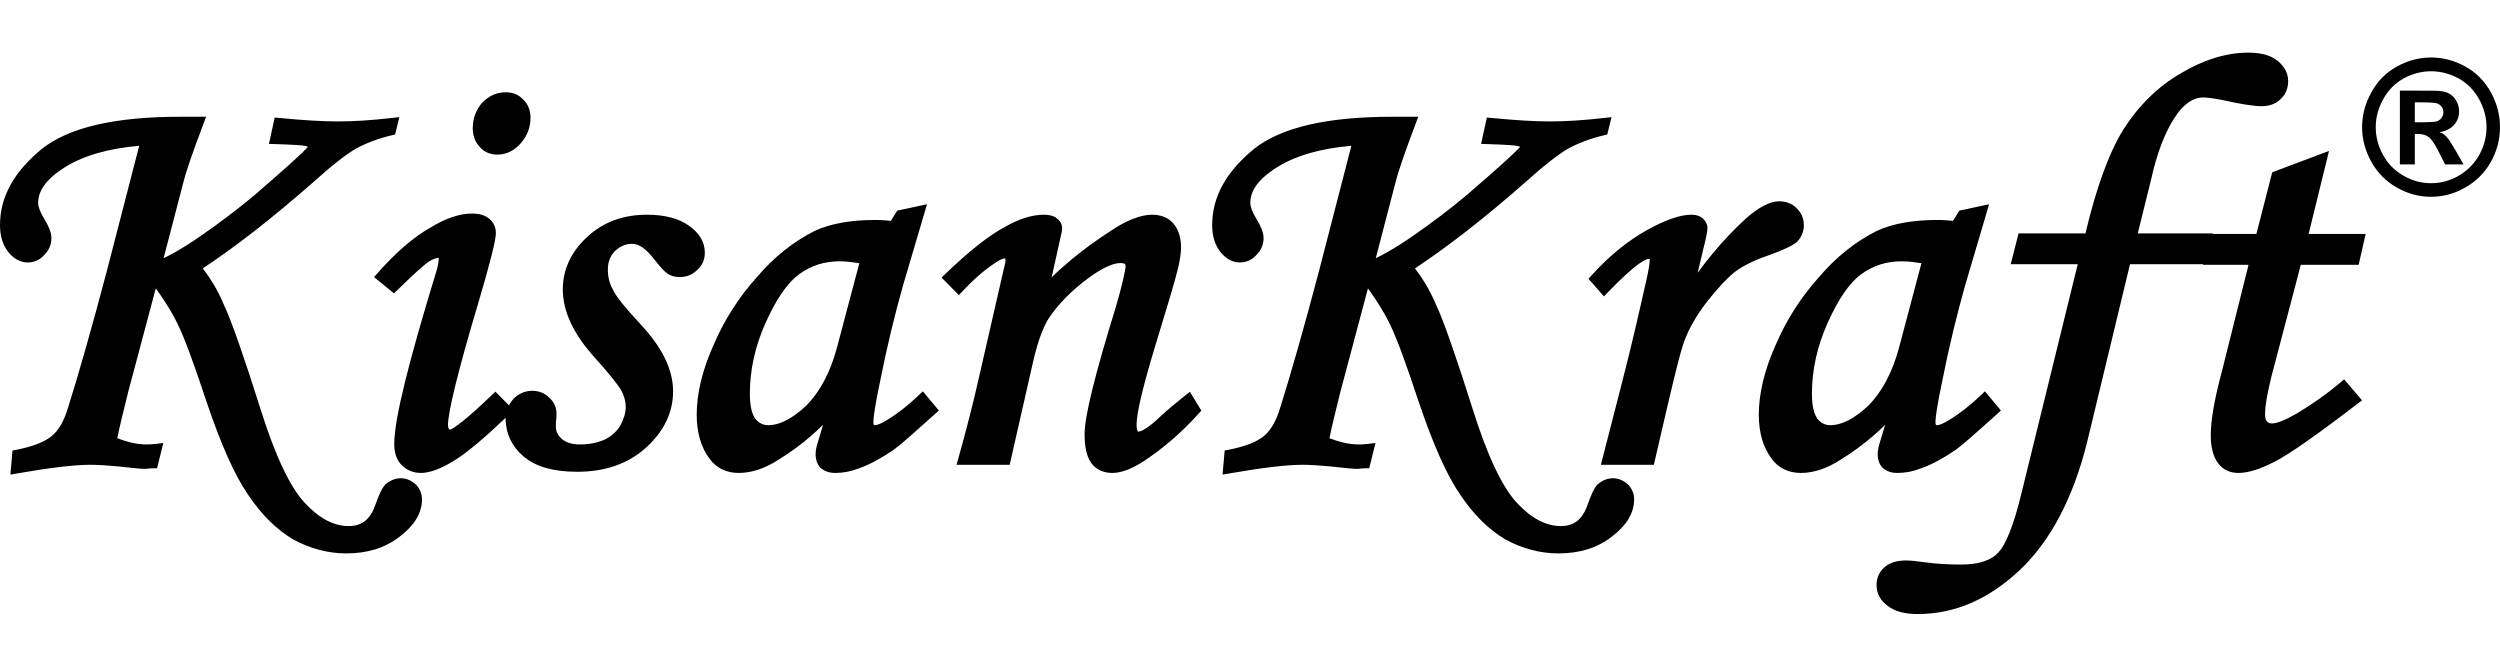 <svg width="195" height="52" viewBox="0 0 195 52" fill="none" xmlns="http://www.w3.org/2000/svg">
<g clip-path="url(#clip0_2191_85)">
<path fill-rule="evenodd" clip-rule="evenodd" d="M31.012 9.702L30.877 10.248L30.817 10.49L30.575 10.547C30.042 10.671 29.553 10.822 29.11 10.987C28.605 11.176 28.153 11.384 27.762 11.592L27.763 11.592C27.377 11.822 26.909 12.146 26.372 12.564C25.863 12.96 25.295 13.438 24.676 13.999L24.673 14.003C22.928 15.54 21.295 16.897 19.773 18.08C18.363 19.176 17.045 20.125 15.817 20.934C16.105 21.304 16.371 21.691 16.614 22.095C16.938 22.632 17.228 23.205 17.483 23.814C17.76 24.399 18.139 25.375 18.614 26.729C19.087 28.077 19.647 29.776 20.29 31.812V31.814C20.871 33.665 21.449 35.206 22.031 36.442C22.603 37.658 23.177 38.579 23.758 39.209C24.329 39.829 24.906 40.288 25.482 40.589C26.051 40.887 26.624 41.033 27.196 41.033C27.71 41.033 28.133 40.903 28.47 40.637C28.817 40.363 29.088 39.937 29.287 39.354L29.289 39.351C29.426 38.96 29.553 38.643 29.672 38.396C29.807 38.113 29.937 37.912 30.059 37.788L30.066 37.782L30.087 37.764C30.258 37.621 30.444 37.506 30.638 37.427C30.836 37.347 31.041 37.304 31.248 37.304C31.484 37.304 31.694 37.35 31.891 37.434C32.076 37.513 32.244 37.625 32.409 37.764L32.429 37.782L32.436 37.788C32.587 37.941 32.707 38.123 32.789 38.319C32.871 38.515 32.915 38.727 32.915 38.938C32.915 39.465 32.773 39.978 32.474 40.477C32.188 40.955 31.759 41.414 31.178 41.855L31.177 41.854C30.62 42.293 29.994 42.621 29.297 42.84C28.604 43.057 27.843 43.165 27.016 43.165C26.283 43.165 25.573 43.07 24.879 42.884C24.19 42.7 23.519 42.426 22.861 42.07L22.845 42.061C22.209 41.68 21.598 41.205 21.012 40.625C20.432 40.051 19.876 39.372 19.343 38.578C18.811 37.806 18.281 36.818 17.748 35.619C17.217 34.427 16.683 33.028 16.141 31.429L16.139 31.425C15.643 29.923 15.206 28.654 14.827 27.629C14.448 26.606 14.128 25.823 13.865 25.293L13.862 25.287C13.6 24.736 13.282 24.182 12.914 23.61C12.678 23.245 12.424 22.873 12.151 22.492L9.985 30.626L9.978 30.655C9.589 32.225 9.303 33.384 9.149 34.182C9.516 34.322 9.868 34.433 10.203 34.514C10.619 34.613 11.015 34.666 11.392 34.666C11.568 34.666 11.83 34.666 12.152 34.625L12.739 34.551L12.597 35.124L12.327 36.216L12.251 36.526H11.933C11.743 36.526 11.617 36.542 11.529 36.554H11.527C11.451 36.564 11.393 36.571 11.348 36.571C10.972 36.571 10.424 36.511 9.769 36.439C9.611 36.422 9.447 36.404 9.278 36.386L9.279 36.386C8.821 36.342 8.399 36.308 8.015 36.285C7.65 36.264 7.32 36.253 7.025 36.253C6.429 36.253 5.654 36.309 4.705 36.421C3.75 36.534 2.623 36.703 1.331 36.929L0.812 37.019L0.857 36.495L0.947 35.449L0.973 35.142L1.274 35.083C1.942 34.953 2.508 34.793 2.972 34.608C3.434 34.424 3.796 34.217 4.06 33.992C4.318 33.771 4.548 33.488 4.749 33.141C4.958 32.783 5.137 32.357 5.285 31.864L5.288 31.858C5.681 30.623 6.151 29.051 6.694 27.138C7.19 25.391 7.742 23.378 8.344 21.099L8.344 21.099L10.858 11.371C9.671 11.474 8.591 11.662 7.621 11.94C6.514 12.258 5.552 12.694 4.735 13.259L4.733 13.26C4.146 13.663 3.698 14.082 3.4 14.522C3.12 14.937 2.975 15.374 2.975 15.836C2.975 15.971 3.013 16.142 3.087 16.344L3.086 16.345C3.167 16.562 3.29 16.808 3.455 17.08H3.455C3.625 17.351 3.761 17.613 3.854 17.854C3.956 18.116 4.011 18.357 4.011 18.564C4.011 18.823 3.966 19.057 3.87 19.28C3.775 19.502 3.635 19.702 3.443 19.897C3.278 20.084 3.086 20.223 2.881 20.317C2.649 20.423 2.404 20.472 2.163 20.472C1.867 20.472 1.587 20.398 1.322 20.249C1.075 20.11 0.844 19.905 0.629 19.634C0.418 19.367 0.26 19.051 0.155 18.7C0.052 18.351 0 17.968 0 17.564C0 16.448 0.276 15.406 0.822 14.418C1.358 13.447 2.156 12.533 3.209 11.659L3.214 11.654C4.275 10.797 5.714 10.156 7.537 9.732C9.33 9.316 11.499 9.107 14.049 9.107H15.49H16.078L15.87 9.657C15.471 10.709 15.135 11.626 14.867 12.403C14.605 13.164 14.416 13.767 14.308 14.205L14.307 14.209L12.76 20.139C13.064 19.994 13.382 19.827 13.714 19.638C14.328 19.29 14.993 18.864 15.708 18.367C16.427 17.867 17.132 17.359 17.822 16.836C18.526 16.303 19.208 15.762 19.864 15.21L19.863 15.209C21.016 14.217 21.942 13.403 22.64 12.775C23.331 12.151 23.776 11.729 23.974 11.513C23.985 11.489 23.995 11.467 24.004 11.445C23.971 11.431 23.933 11.417 23.888 11.404L23.87 11.4C23.771 11.366 23.523 11.338 23.133 11.312C22.701 11.283 22.146 11.261 21.465 11.239L20.976 11.223L21.081 10.747L21.35 9.519L21.428 9.167L21.786 9.201C22.718 9.291 23.569 9.359 24.337 9.405C25.085 9.449 25.753 9.471 26.34 9.471C26.97 9.471 27.626 9.449 28.318 9.405C29.019 9.36 29.767 9.292 30.573 9.201L31.151 9.136L31.012 9.702ZM189.622 4.484C190.542 4.484 191.434 4.716 192.282 5.181C193.131 5.646 193.792 6.314 194.281 7.185C194.756 8.057 195 8.957 195 9.916C195 10.86 194.77 11.761 194.295 12.618C193.806 13.475 193.145 14.143 192.296 14.623C191.448 15.116 190.557 15.349 189.622 15.349C188.687 15.349 187.795 15.116 186.947 14.623C186.098 14.143 185.437 13.475 184.962 12.618C184.488 11.761 184.243 10.86 184.243 9.916C184.243 8.957 184.488 8.057 184.977 7.185C185.451 6.314 186.127 5.646 186.976 5.181C187.81 4.716 188.701 4.484 189.622 4.484ZM189.622 5.558C188.888 5.558 188.184 5.747 187.493 6.111C186.818 6.488 186.285 7.025 185.897 7.723C185.509 8.42 185.307 9.161 185.307 9.916C185.307 10.671 185.495 11.398 185.883 12.095C186.257 12.778 186.789 13.315 187.479 13.707C188.155 14.1 188.874 14.289 189.622 14.289C190.384 14.289 191.103 14.1 191.779 13.707C192.455 13.315 192.987 12.778 193.375 12.095C193.763 11.398 193.95 10.671 193.95 9.916C193.95 9.161 193.749 8.42 193.361 7.723C192.972 7.025 192.44 6.488 191.764 6.111C191.074 5.747 190.37 5.558 189.622 5.558ZM187.191 12.821V7.069H188.342C189.435 7.069 190.039 7.069 190.168 7.084C190.557 7.113 190.844 7.185 191.06 7.316C191.275 7.432 191.448 7.621 191.592 7.868C191.736 8.115 191.808 8.391 191.808 8.681C191.808 9.103 191.678 9.451 191.405 9.756C191.132 10.047 190.758 10.236 190.283 10.308C190.456 10.366 190.585 10.439 190.672 10.512C190.772 10.599 190.902 10.744 191.06 10.962C191.103 11.02 191.247 11.252 191.491 11.659L192.153 12.821H190.715L190.24 11.877C189.924 11.252 189.665 10.86 189.449 10.701C189.248 10.541 188.975 10.454 188.658 10.454H188.356V12.821H187.191ZM188.356 9.538H188.831C189.492 9.538 189.909 9.509 190.067 9.466C190.226 9.408 190.355 9.32 190.441 9.19C190.542 9.059 190.585 8.914 190.585 8.754C190.585 8.594 190.542 8.449 190.456 8.333C190.355 8.202 190.226 8.115 190.067 8.057C189.895 8.013 189.478 7.984 188.831 7.984H188.356V9.538ZM39.442 7.197C39.717 7.197 39.971 7.241 40.204 7.337C40.436 7.432 40.64 7.576 40.814 7.775C41.006 7.948 41.144 8.157 41.236 8.39L41.235 8.39C41.334 8.641 41.38 8.914 41.38 9.196C41.38 9.566 41.313 9.924 41.18 10.264C41.05 10.598 40.856 10.911 40.6 11.196C40.339 11.486 40.06 11.698 39.765 11.841C39.459 11.988 39.141 12.059 38.812 12.059C38.537 12.059 38.283 12.014 38.05 11.919C37.813 11.822 37.606 11.674 37.429 11.468C37.235 11.268 37.095 11.041 37.005 10.788C36.915 10.538 36.874 10.265 36.874 9.969C36.874 9.606 36.939 9.252 37.063 8.921C37.188 8.587 37.372 8.28 37.608 8.016L37.624 8C37.883 7.738 38.16 7.539 38.461 7.404C38.768 7.266 39.093 7.197 39.442 7.197ZM30.45 22.654L29.505 21.881L29.178 21.614L29.457 21.297C30.174 20.483 30.873 19.787 31.548 19.204C32.252 18.597 32.927 18.116 33.566 17.758C34.157 17.391 34.718 17.123 35.243 16.944C35.817 16.748 36.349 16.657 36.831 16.657C37.09 16.657 37.329 16.684 37.548 16.747C37.78 16.812 37.986 16.917 38.166 17.067L38.167 17.066C38.331 17.198 38.462 17.366 38.552 17.57L38.552 17.57C38.634 17.755 38.678 17.966 38.678 18.201C38.678 18.459 38.562 19.061 38.322 20.005C38.092 20.913 37.742 22.169 37.265 23.773V23.774C36.492 26.364 35.915 28.444 35.529 30.009C35.136 31.607 34.942 32.66 34.942 33.163C34.942 33.24 34.948 33.304 34.962 33.351C34.971 33.38 34.984 33.405 35.004 33.424L35.032 33.453L35.053 33.484C35.062 33.499 35.071 33.511 35.079 33.522C35.235 33.483 35.55 33.277 36.02 32.909C36.609 32.448 37.388 31.751 38.35 30.824L38.639 30.546L38.919 30.83L39.697 31.615C39.788 31.441 39.902 31.279 40.036 31.124L40.055 31.103C40.251 30.905 40.477 30.75 40.725 30.643C40.971 30.538 41.236 30.482 41.513 30.482C41.769 30.482 42.012 30.526 42.236 30.615C42.455 30.701 42.654 30.831 42.827 31.003C43.023 31.175 43.165 31.365 43.261 31.573C43.36 31.789 43.406 32.016 43.406 32.253C43.406 32.396 43.406 32.628 43.361 32.88V33.299C43.361 33.483 43.402 33.65 43.48 33.803V33.804C43.56 33.962 43.68 34.111 43.836 34.253L43.836 34.253C44.004 34.385 44.201 34.489 44.428 34.559C44.654 34.629 44.913 34.666 45.205 34.666C45.585 34.666 45.931 34.634 46.253 34.572C46.573 34.509 46.868 34.417 47.15 34.296L47.15 34.295C47.409 34.174 47.636 34.025 47.835 33.848C48.034 33.672 48.212 33.463 48.371 33.222C48.511 32.957 48.621 32.704 48.695 32.46C48.767 32.222 48.805 31.988 48.805 31.753C48.805 31.529 48.774 31.296 48.707 31.058C48.645 30.836 48.551 30.61 48.424 30.385C48.238 30.104 47.961 29.73 47.569 29.252C47.229 28.837 46.811 28.353 46.302 27.799L46.297 27.792C45.505 26.898 44.909 26.023 44.51 25.164C44.102 24.285 43.898 23.421 43.898 22.566C43.898 21.801 44.057 21.072 44.377 20.385C44.692 19.707 45.161 19.075 45.784 18.494C46.408 17.913 47.105 17.476 47.889 17.184C48.669 16.893 49.526 16.748 50.473 16.748C51.152 16.748 51.768 16.82 52.309 16.959C52.867 17.102 53.342 17.316 53.721 17.595L53.722 17.594C54.128 17.876 54.436 18.19 54.646 18.535C54.867 18.896 54.977 19.285 54.977 19.701C54.977 19.965 54.931 20.218 54.83 20.451C54.736 20.671 54.594 20.87 54.398 21.043C54.204 21.236 53.994 21.376 53.767 21.469C53.534 21.565 53.292 21.609 53.039 21.609C52.865 21.609 52.687 21.592 52.521 21.55C52.358 21.509 52.206 21.444 52.076 21.346C51.937 21.256 51.795 21.126 51.637 20.954C51.488 20.791 51.313 20.58 51.103 20.321L51.094 20.31C50.758 19.864 50.439 19.529 50.128 19.312C49.85 19.116 49.577 19.017 49.302 19.017C49.062 19.017 48.833 19.062 48.615 19.154C48.391 19.248 48.172 19.393 47.959 19.589C47.781 19.771 47.646 19.981 47.555 20.214C47.46 20.456 47.413 20.727 47.413 21.02C47.413 21.309 47.443 21.584 47.507 21.844C47.571 22.103 47.67 22.352 47.808 22.59L47.815 22.603L47.825 22.625C47.945 22.887 48.186 23.235 48.538 23.671C48.901 24.121 49.38 24.661 49.961 25.293L49.961 25.293C50.797 26.184 51.426 27.058 51.85 27.92C52.284 28.802 52.501 29.669 52.501 30.525C52.501 31.355 52.319 32.138 51.963 32.874C51.609 33.607 51.081 34.288 50.385 34.919C49.692 35.546 48.893 36.017 47.994 36.33C47.098 36.642 46.106 36.799 45.025 36.799C44.113 36.799 43.312 36.702 42.621 36.51C41.912 36.312 41.321 36.013 40.848 35.61L40.847 35.61C40.394 35.229 40.042 34.782 39.803 34.282C39.566 33.785 39.44 33.241 39.44 32.663C39.44 32.637 39.441 32.611 39.442 32.586C38.589 33.398 37.835 34.077 37.181 34.622C36.414 35.263 35.778 35.727 35.278 36.015L35.278 36.015C34.809 36.299 34.373 36.513 33.977 36.657C33.55 36.812 33.163 36.89 32.824 36.89C32.529 36.89 32.256 36.835 32.006 36.732C31.746 36.625 31.518 36.468 31.32 36.269C31.116 36.062 30.971 35.815 30.878 35.527C30.791 35.255 30.751 34.953 30.751 34.618C30.751 33.655 31.037 32.031 31.602 29.74C32.16 27.482 32.993 24.558 34.097 20.962C34.137 20.798 34.168 20.653 34.189 20.516C34.208 20.39 34.218 20.273 34.218 20.156C34.218 20.134 34.22 20.119 34.221 20.108L34.219 20.108C34.133 20.108 34.025 20.133 33.903 20.177C33.758 20.231 33.602 20.31 33.445 20.409C33.288 20.508 33.004 20.743 32.599 21.107C32.174 21.491 31.635 22.001 30.99 22.63L30.731 22.883L30.45 22.654ZM34.224 20.093C34.226 20.087 34.226 20.084 34.224 20.083C34.215 20.073 34.221 20.083 34.224 20.093ZM70.154 16.393L71.639 16.075L72.307 15.932L72.113 16.587L70.448 22.221C70.131 23.344 69.817 24.535 69.512 25.798C69.209 27.059 68.906 28.428 68.611 29.921L68.609 29.924C68.454 30.688 68.331 31.331 68.246 31.841C68.166 32.327 68.124 32.681 68.124 32.89C68.124 33.024 68.139 33.11 68.17 33.149V33.15C68.177 33.16 68.207 33.165 68.257 33.165C68.33 33.165 68.448 33.136 68.605 33.072C68.765 33.008 68.953 32.91 69.163 32.775L69.173 32.771C69.607 32.507 70.033 32.209 70.45 31.883C70.864 31.558 71.271 31.202 71.669 30.822L71.982 30.523L72.26 30.857L72.981 31.721L73.231 32.021L72.941 32.282C72.129 33.014 71.447 33.623 70.882 34.116C70.34 34.588 69.947 34.915 69.706 35.085L69.698 35.092C69.212 35.419 68.739 35.71 68.286 35.954C67.826 36.2 67.38 36.402 66.953 36.546C66.64 36.667 66.337 36.753 66.039 36.808C65.734 36.864 65.44 36.89 65.15 36.89C64.93 36.89 64.731 36.86 64.548 36.801C64.358 36.739 64.191 36.648 64.041 36.526L64.015 36.505L64.006 36.496C63.874 36.364 63.776 36.2 63.711 36.012C63.649 35.835 63.618 35.641 63.618 35.437C63.618 35.302 63.631 35.153 63.665 34.975C63.697 34.806 63.747 34.618 63.818 34.4L63.819 34.4L64.2 33.13C63.91 33.419 63.61 33.698 63.301 33.967C62.522 34.645 61.677 35.265 60.772 35.827L60.772 35.826C60.234 36.179 59.708 36.441 59.198 36.615C58.656 36.8 58.132 36.89 57.631 36.89C57.144 36.89 56.714 36.796 56.337 36.615C55.955 36.433 55.636 36.165 55.373 35.819L55.373 35.819C55.029 35.371 54.77 34.851 54.598 34.264C54.428 33.683 54.343 33.041 54.343 32.344C54.343 31.532 54.451 30.657 54.674 29.732L54.675 29.732C54.889 28.843 55.209 27.911 55.64 26.949L55.641 26.949C56.055 25.973 56.55 25.032 57.12 24.138C57.69 23.243 58.332 22.397 59.04 21.612L59.041 21.613C59.712 20.823 60.416 20.142 61.143 19.559C61.917 18.939 62.715 18.43 63.527 18.02L63.538 18.015C64.158 17.726 64.868 17.51 65.665 17.368C66.454 17.227 67.334 17.157 68.302 17.157C68.532 17.157 68.779 17.169 69.028 17.187C69.174 17.198 69.33 17.211 69.487 17.226L69.893 16.576L69.985 16.43L70.154 16.393ZM67.029 20.531C66.799 20.495 66.582 20.465 66.376 20.44C66.056 20.403 65.767 20.381 65.51 20.381C64.897 20.381 64.331 20.465 63.805 20.633C63.28 20.802 62.789 21.055 62.329 21.393C61.87 21.73 61.428 22.209 60.999 22.831C60.557 23.47 60.13 24.256 59.713 25.187C59.301 26.108 58.996 27.026 58.794 27.938C58.589 28.864 58.489 29.789 58.489 30.707C58.489 31.199 58.53 31.601 58.607 31.928C58.678 32.232 58.78 32.469 58.907 32.654C59.046 32.826 59.2 32.954 59.367 33.039C59.534 33.123 59.721 33.165 59.927 33.165C60.36 33.165 60.817 33.044 61.298 32.8C61.803 32.546 62.333 32.159 62.89 31.64C63.425 31.098 63.896 30.446 64.299 29.682C64.703 28.917 65.038 28.042 65.298 27.056L67.029 20.531ZM74.497 22.716L73.732 21.943L73.442 21.649L73.739 21.364C74.67 20.468 75.519 19.722 76.28 19.121C77.083 18.487 77.784 18.017 78.378 17.705L78.378 17.705C78.917 17.389 79.437 17.158 79.92 17.003C80.465 16.828 80.967 16.748 81.403 16.748C81.588 16.748 81.763 16.762 81.923 16.797C82.108 16.838 82.274 16.906 82.414 17.012V17.014C82.545 17.113 82.646 17.217 82.718 17.335C82.803 17.475 82.846 17.624 82.846 17.791C82.846 17.882 82.832 17.997 82.804 18.144C82.78 18.273 82.745 18.428 82.698 18.616L82.698 18.616L82.027 21.636C82.513 21.157 83.032 20.691 83.582 20.235C84.525 19.453 85.573 18.694 86.718 17.954L86.718 17.953C87.316 17.558 87.875 17.263 88.385 17.064C88.935 16.851 89.431 16.748 89.868 16.748C90.211 16.748 90.521 16.803 90.796 16.914C91.082 17.03 91.325 17.203 91.526 17.435C91.722 17.662 91.874 17.941 91.976 18.266C92.07 18.571 92.121 18.915 92.121 19.292C92.121 19.54 92.097 19.799 92.054 20.074C92.014 20.336 91.955 20.62 91.885 20.929V20.931C91.772 21.411 91.555 22.18 91.242 23.238C90.936 24.273 90.53 25.606 90.032 27.23L90.032 27.23C89.584 28.724 89.237 29.978 89.003 30.975C88.774 31.95 88.654 32.67 88.654 33.117C88.654 33.255 88.663 33.366 88.68 33.458C88.693 33.528 88.712 33.588 88.735 33.641C88.742 33.649 88.75 33.655 88.758 33.66C88.764 33.663 88.774 33.665 88.787 33.665C88.918 33.665 89.121 33.58 89.395 33.404C89.702 33.206 90.067 32.909 90.487 32.507L90.49 32.504C90.814 32.199 91.146 31.91 91.476 31.635C91.804 31.36 92.133 31.096 92.452 30.844L92.814 30.557L93.052 30.952L93.548 31.771L93.704 32.028L93.502 32.252C92.817 33.013 92.118 33.696 91.405 34.311C90.692 34.926 89.969 35.471 89.237 35.957H89.235C88.77 36.262 88.336 36.489 87.939 36.641V36.643C87.504 36.809 87.109 36.89 86.761 36.89C86.43 36.89 86.121 36.83 85.843 36.705C85.57 36.581 85.331 36.395 85.135 36.139L85.122 36.122C84.933 35.849 84.799 35.529 84.715 35.142C84.635 34.776 84.599 34.35 84.599 33.845C84.599 33.155 84.805 31.974 85.219 30.303C85.626 28.66 86.236 26.527 87.049 23.902L87.049 23.902C87.291 23.069 87.47 22.383 87.594 21.851C87.733 21.259 87.795 20.893 87.795 20.747C87.795 20.671 87.778 20.619 87.745 20.592C87.683 20.543 87.565 20.518 87.392 20.518C87.153 20.518 86.87 20.585 86.547 20.716C86.194 20.858 85.798 21.075 85.363 21.36L85.363 21.36C84.685 21.825 84.073 22.31 83.516 22.834C82.959 23.358 82.457 23.92 82 24.536L81.998 24.539C81.727 24.897 81.475 25.376 81.242 25.976C81.002 26.593 80.782 27.336 80.584 28.205L80.584 28.205L78.828 35.935L78.756 36.253H78.432H75.145H74.608L74.754 35.736C75.059 34.658 75.347 33.585 75.617 32.525C75.898 31.423 76.149 30.377 76.371 29.39V29.389L78.307 20.93L78.311 20.91C78.353 20.764 78.384 20.639 78.405 20.533C78.422 20.446 78.43 20.381 78.43 20.338C78.43 20.234 78.419 20.172 78.399 20.146C78.395 20.14 78.399 20.154 78.387 20.154C78.307 20.154 78.213 20.177 78.099 20.227C77.957 20.289 77.789 20.389 77.585 20.534L77.574 20.54C77.142 20.824 76.717 21.154 76.302 21.519C75.887 21.883 75.48 22.283 75.081 22.708L74.793 23.015L74.497 22.716ZM125.56 9.702L125.426 10.248L125.366 10.49L125.123 10.547C124.591 10.671 124.102 10.822 123.659 10.987C123.153 11.176 122.702 11.384 122.311 11.592L122.311 11.592C121.925 11.822 121.457 12.146 120.92 12.564C120.412 12.96 119.844 13.438 119.225 13.999L119.222 14.003C117.477 15.54 115.844 16.897 114.321 18.08C112.912 19.176 111.594 20.125 110.366 20.934C110.654 21.304 110.919 21.691 111.163 22.095C111.487 22.632 111.776 23.205 112.032 23.814C112.309 24.399 112.688 25.374 113.162 26.728C113.635 28.077 114.196 29.776 114.839 31.812V31.814C115.419 33.665 115.998 35.206 116.579 36.442C117.152 37.658 117.725 38.579 118.306 39.209C118.878 39.829 119.454 40.288 120.031 40.589C120.6 40.887 121.173 41.033 121.744 41.033C122.259 41.033 122.682 40.903 123.018 40.637C123.366 40.363 123.637 39.937 123.836 39.354L123.838 39.351C123.974 38.96 124.102 38.643 124.22 38.396C124.356 38.113 124.486 37.912 124.608 37.788L124.615 37.782L124.635 37.764C124.806 37.621 124.993 37.506 125.187 37.427C125.385 37.347 125.59 37.304 125.796 37.304C126.033 37.304 126.243 37.35 126.44 37.434C126.625 37.513 126.792 37.625 126.958 37.764L126.978 37.782L126.985 37.788C127.136 37.941 127.256 38.123 127.338 38.319C127.419 38.515 127.464 38.727 127.464 38.938C127.464 39.465 127.321 39.978 127.023 40.477C126.737 40.954 126.308 41.414 125.726 41.855L125.726 41.854C125.169 42.293 124.542 42.621 123.846 42.84C123.153 43.057 122.392 43.165 121.564 43.165C120.832 43.165 120.122 43.07 119.428 42.884C118.739 42.7 118.068 42.426 117.41 42.07L117.394 42.061C116.758 41.68 116.147 41.205 115.56 40.625C114.981 40.051 114.425 39.372 113.892 38.578C113.36 37.806 112.83 36.818 112.297 35.619C111.766 34.427 111.232 33.028 110.689 31.429L110.688 31.425C110.192 29.923 109.754 28.654 109.376 27.629C108.997 26.606 108.676 25.823 108.414 25.293L108.41 25.287C108.149 24.736 107.831 24.182 107.462 23.61C107.227 23.245 106.973 22.873 106.7 22.492L104.534 30.626L104.529 30.646C104.139 32.22 103.852 33.382 103.698 34.182C104.065 34.322 104.417 34.433 104.752 34.514C105.168 34.613 105.564 34.666 105.941 34.666C106.116 34.666 106.379 34.666 106.701 34.625L107.288 34.551L107.146 35.124L106.876 36.216L106.799 36.526H106.482C106.292 36.526 106.166 36.542 106.078 36.554H106.076C106 36.564 105.942 36.571 105.896 36.571C105.521 36.571 104.973 36.511 104.318 36.439C104.16 36.422 103.996 36.404 103.827 36.386L103.827 36.386C103.369 36.342 102.948 36.308 102.563 36.285C102.199 36.264 101.869 36.253 101.574 36.253C100.978 36.253 100.203 36.309 99.254 36.421C98.299 36.534 97.172 36.703 95.879 36.929L95.361 37.019L95.406 36.495L95.496 35.449L95.522 35.142L95.823 35.083C96.491 34.953 97.056 34.793 97.521 34.608C97.982 34.424 98.345 34.217 98.609 33.992C98.867 33.771 99.097 33.488 99.298 33.141C99.507 32.783 99.686 32.357 99.834 31.864L99.837 31.858C100.229 30.624 100.699 29.052 101.242 27.14C101.739 25.393 102.291 23.379 102.893 21.099L102.893 21.099L105.407 11.371C104.219 11.474 103.14 11.662 102.169 11.94C101.063 12.258 100.1 12.694 99.283 13.259L99.282 13.26C98.694 13.663 98.246 14.082 97.949 14.522C97.669 14.937 97.524 15.374 97.524 15.836C97.524 15.971 97.561 16.142 97.636 16.344L97.635 16.345C97.715 16.562 97.838 16.808 98.004 17.08C98.174 17.351 98.309 17.613 98.403 17.854C98.505 18.116 98.559 18.358 98.559 18.564C98.559 18.823 98.515 19.057 98.419 19.28C98.328 19.494 98.192 19.69 98.005 19.881C97.837 20.077 97.641 20.22 97.43 20.317C97.198 20.423 96.953 20.472 96.712 20.472C96.416 20.472 96.136 20.398 95.871 20.249C95.624 20.11 95.393 19.905 95.178 19.634C94.967 19.367 94.808 19.051 94.704 18.7C94.601 18.351 94.549 17.968 94.549 17.564C94.549 16.448 94.825 15.406 95.371 14.418C95.907 13.447 96.705 12.533 97.758 11.659L97.763 11.654C98.824 10.797 100.263 10.156 102.086 9.732C103.879 9.316 106.048 9.107 108.598 9.107H110.038H110.627L110.418 9.657C110.02 10.709 109.684 11.626 109.416 12.403C109.153 13.164 108.965 13.767 108.857 14.205L108.855 14.209L107.309 20.139C107.613 19.994 107.931 19.827 108.262 19.638C108.876 19.29 109.541 18.864 110.257 18.367C110.976 17.867 111.681 17.359 112.371 16.836C113.075 16.303 113.757 15.762 114.413 15.21L114.412 15.209C115.564 14.218 116.49 13.404 117.188 12.775C117.879 12.152 118.324 11.729 118.523 11.513C118.534 11.489 118.544 11.467 118.553 11.445C118.52 11.431 118.482 11.417 118.437 11.404L118.419 11.4C118.32 11.366 118.071 11.338 117.682 11.312C117.25 11.283 116.695 11.261 116.014 11.239L115.525 11.223L115.629 10.747L115.899 9.519L115.977 9.167L116.335 9.201C117.267 9.291 118.118 9.359 118.886 9.405C119.634 9.449 120.302 9.471 120.889 9.471C121.519 9.471 122.175 9.449 122.867 9.405C123.568 9.36 124.316 9.292 125.122 9.201L125.7 9.136L125.56 9.702ZM128.678 36.253H125.391H124.869L124.999 35.746L126.53 29.788V29.787C126.905 28.336 127.254 26.903 127.585 25.493C127.927 24.032 128.225 22.705 128.507 21.436L128.506 21.436C128.564 21.162 128.605 20.931 128.633 20.743C128.664 20.527 128.677 20.378 128.677 20.293C128.677 20.235 128.675 20.201 128.672 20.198L128.672 20.198C128.666 20.198 128.64 20.199 128.588 20.199C128.532 20.199 128.452 20.222 128.344 20.271C128.204 20.334 128.035 20.435 127.831 20.579C127.593 20.747 127.232 21.04 126.762 21.472C126.378 21.824 125.926 22.265 125.415 22.801L125.108 23.123L124.816 22.788L124.141 22.015L123.903 21.743L124.144 21.476C124.836 20.709 125.543 20.038 126.252 19.459C126.997 18.85 127.745 18.345 128.481 17.937C129.191 17.544 129.824 17.253 130.38 17.058C130.975 16.849 131.489 16.748 131.92 16.748C132.089 16.748 132.237 16.764 132.379 16.803C132.531 16.846 132.664 16.913 132.795 17.012L132.816 17.028L132.84 17.052C132.931 17.145 133.01 17.242 133.071 17.356C133.142 17.489 133.182 17.631 133.182 17.791C133.182 17.909 133.154 18.125 133.089 18.443C133.037 18.697 132.961 19.024 132.855 19.43L132.856 19.43L132.42 21.277C132.792 20.765 133.174 20.273 133.565 19.8C134.41 18.78 135.301 17.845 136.239 16.991L136.248 16.983C136.724 16.574 137.168 16.26 137.574 16.047C138.008 15.819 138.407 15.702 138.763 15.702C139.036 15.702 139.287 15.745 139.514 15.831C139.751 15.921 139.958 16.055 140.133 16.232L140.132 16.233C140.326 16.429 140.467 16.629 140.561 16.848C140.657 17.072 140.701 17.305 140.701 17.564C140.701 18.03 140.526 18.497 140.177 18.851L140.154 18.871C139.967 19.033 139.676 19.201 139.281 19.382C138.908 19.553 138.437 19.739 137.866 19.946L137.857 19.95C137.342 20.123 136.869 20.318 136.442 20.53C136.017 20.741 135.642 20.967 135.322 21.203C135.002 21.462 134.668 21.778 134.311 22.161C133.944 22.553 133.558 23.01 133.141 23.542L133.141 23.542C132.766 24.026 132.451 24.489 132.192 24.922C131.909 25.393 131.69 25.831 131.531 26.221L131.523 26.24C131.353 26.605 131.158 27.243 130.922 28.138C130.685 29.041 130.403 30.226 130.065 31.663L130.064 31.663L129.074 35.937L129.001 36.253H128.678ZM152.996 16.393L154.482 16.075L155.149 15.932L154.956 16.587L153.291 22.221L153.291 22.221C152.974 23.345 152.659 24.535 152.355 25.798C152.051 27.059 151.749 28.428 151.454 29.921L151.452 29.924C151.296 30.688 151.173 31.331 151.089 31.841C151.009 32.327 150.966 32.681 150.966 32.89C150.966 33.024 150.981 33.11 151.012 33.149C151.021 33.16 151.05 33.165 151.1 33.165C151.173 33.165 151.291 33.136 151.448 33.072C151.607 33.008 151.796 32.91 152.006 32.775L152.015 32.771C152.45 32.507 152.876 32.209 153.293 31.883C153.707 31.558 154.113 31.202 154.512 30.822L154.825 30.523L155.103 30.857L155.823 31.721L156.073 32.021L155.784 32.282C154.972 33.014 154.289 33.624 153.725 34.116C153.183 34.589 152.79 34.915 152.549 35.085L152.541 35.092C152.055 35.419 151.582 35.71 151.129 35.954C150.669 36.2 150.223 36.402 149.796 36.546C149.482 36.667 149.18 36.753 148.882 36.808C148.577 36.864 148.283 36.89 147.993 36.89C147.772 36.89 147.574 36.86 147.391 36.801C147.2 36.739 147.034 36.648 146.883 36.526L146.865 36.512L146.848 36.494C146.716 36.361 146.618 36.198 146.554 36.012C146.492 35.835 146.461 35.641 146.461 35.437C146.461 35.302 146.474 35.153 146.508 34.975C146.54 34.806 146.589 34.618 146.661 34.4L146.661 34.4L147.042 33.13C146.753 33.419 146.453 33.698 146.144 33.967C145.364 34.645 144.519 35.265 143.615 35.827L143.615 35.826C143.077 36.179 142.55 36.441 142.041 36.615C141.499 36.8 140.974 36.89 140.474 36.89C139.987 36.89 139.557 36.796 139.179 36.615C138.798 36.433 138.479 36.165 138.215 35.819L138.216 35.819C137.871 35.371 137.613 34.851 137.441 34.264C137.271 33.683 137.186 33.041 137.186 32.344C137.186 31.533 137.294 30.659 137.517 29.734C137.732 28.844 138.052 27.912 138.483 26.949L138.483 26.949C138.898 25.973 139.393 25.032 139.962 24.138C140.533 23.243 141.175 22.397 141.883 21.612L141.883 21.613C142.554 20.823 143.259 20.142 143.985 19.559C144.759 18.939 145.558 18.43 146.37 18.02L146.381 18.015C147.001 17.726 147.71 17.51 148.508 17.368C149.297 17.227 150.176 17.157 151.145 17.157C151.374 17.157 151.621 17.169 151.871 17.187C152.017 17.198 152.172 17.211 152.329 17.226L152.736 16.576L152.827 16.43L152.996 16.393ZM149.872 20.531C149.642 20.495 149.425 20.465 149.219 20.44C148.898 20.403 148.61 20.381 148.353 20.381C147.74 20.381 147.174 20.465 146.648 20.633C146.123 20.802 145.632 21.055 145.171 21.393C144.713 21.73 144.271 22.209 143.841 22.831C143.4 23.47 142.973 24.256 142.555 25.187C142.143 26.108 141.839 27.026 141.636 27.938C141.431 28.864 141.331 29.789 141.331 30.707C141.331 31.199 141.372 31.601 141.45 31.928C141.521 32.232 141.622 32.468 141.749 32.654C141.888 32.826 142.042 32.954 142.21 33.039C142.376 33.123 142.563 33.165 142.77 33.165C143.202 33.165 143.659 33.044 144.141 32.8C144.646 32.546 145.176 32.159 145.733 31.64C146.267 31.099 146.739 30.446 147.142 29.682C147.546 28.918 147.88 28.042 148.141 27.056L149.872 20.531ZM157.763 18.203H162.664C163.075 16.475 163.518 14.947 163.993 13.624C164.497 12.22 165.037 11.051 165.612 10.12L165.614 10.115C166.201 9.19 166.874 8.347 167.638 7.599C168.38 6.873 169.206 6.238 170.121 5.707L170.121 5.707C171.016 5.175 171.9 4.779 172.763 4.514C173.66 4.239 174.532 4.105 175.367 4.105C175.852 4.105 176.281 4.155 176.654 4.256C177.047 4.361 177.378 4.523 177.647 4.741C177.915 4.957 178.118 5.192 178.257 5.452C178.403 5.724 178.476 6.014 178.476 6.331C178.476 6.593 178.429 6.86 178.327 7.107C178.232 7.336 178.091 7.545 177.898 7.717C177.699 7.915 177.472 8.057 177.216 8.151C176.966 8.242 176.695 8.284 176.403 8.284C176.128 8.284 175.707 8.244 175.156 8.157C174.678 8.081 174.103 7.971 173.444 7.821C173.094 7.754 172.785 7.699 172.513 7.66C172.258 7.623 172.04 7.602 171.855 7.602C171.46 7.602 171.07 7.729 170.697 7.99C170.309 8.26 169.936 8.671 169.589 9.229L169.584 9.235C169.215 9.805 168.877 10.49 168.576 11.283C168.278 12.07 168.016 12.967 167.795 13.967L167.792 13.977L166.746 18.203H172.081H172.589L172.578 18.248H172.756H175.999L177.181 13.644L177.233 13.438L177.43 13.364L180.942 12.045L181.663 11.774L181.479 12.522L180.072 18.248H184.012H184.52L184.407 18.744L184.047 20.336L183.975 20.654H183.651H179.462L177.606 27.718L177.604 27.723C177.29 28.854 177.056 29.8 176.901 30.565C176.75 31.312 176.674 31.889 176.674 32.299C176.674 32.462 176.691 32.592 176.723 32.694C176.748 32.773 176.782 32.833 176.825 32.877L176.827 32.878C176.877 32.929 176.932 32.967 176.992 32.991C177.055 33.016 177.129 33.029 177.213 33.029C177.392 33.029 177.639 32.969 177.948 32.849C178.281 32.72 178.674 32.527 179.121 32.269L179.121 32.269C179.737 31.9 180.337 31.511 180.913 31.103C181.47 30.708 182.013 30.291 182.535 29.851L182.843 29.592L183.104 29.897L183.96 30.898L184.238 31.223L183.898 31.484C182.323 32.694 180.991 33.678 179.91 34.434C178.797 35.212 177.957 35.743 177.396 36.027C176.835 36.31 176.33 36.523 175.876 36.666C175.402 36.815 174.98 36.89 174.602 36.89C174.273 36.89 173.981 36.832 173.717 36.709C173.448 36.585 173.218 36.397 173.02 36.139C172.825 35.886 172.674 35.568 172.576 35.179C172.486 34.827 172.439 34.414 172.439 33.936C172.439 33.369 172.508 32.676 172.653 31.844C172.796 31.024 173.013 30.069 173.308 28.967L175.387 20.654H172.35H171.827L171.839 20.608H171.72H166.141L162.795 34.486V34.489C162.247 36.68 161.537 38.598 160.666 40.253C159.79 41.918 158.75 43.318 157.548 44.462L157.544 44.466C156.317 45.612 155.051 46.468 153.731 47.038C152.402 47.611 151.02 47.895 149.569 47.895C149.082 47.895 148.639 47.844 148.252 47.742C147.857 47.638 147.519 47.479 147.253 47.266C146.96 47.05 146.743 46.815 146.596 46.545C146.443 46.266 146.371 45.964 146.371 45.624C146.371 45.342 146.427 45.085 146.532 44.853C146.641 44.612 146.802 44.403 147.007 44.225C147.208 44.052 147.459 43.923 147.746 43.838C148.024 43.757 148.336 43.716 148.668 43.716C148.831 43.716 149.036 43.728 149.288 43.753C149.532 43.777 149.808 43.812 150.121 43.857L150.121 43.858C150.604 43.924 151.088 43.968 151.567 43.996C152.036 44.023 152.515 44.034 152.991 44.034C153.669 44.034 154.255 43.952 154.739 43.791C155.202 43.637 155.574 43.412 155.843 43.12L155.854 43.109C156.155 42.805 156.466 42.253 156.78 41.451C157.102 40.631 157.419 39.566 157.727 38.255L157.729 38.25L162.063 20.608H157.358H156.835L156.964 20.101L157.369 18.51L157.447 18.203H157.763Z" fill="black"/>
</g>
<defs>
<clipPath id="clip0_2191_85">
<rect width="195" height="52" fill="white"/>
</clipPath>
</defs>
</svg>

